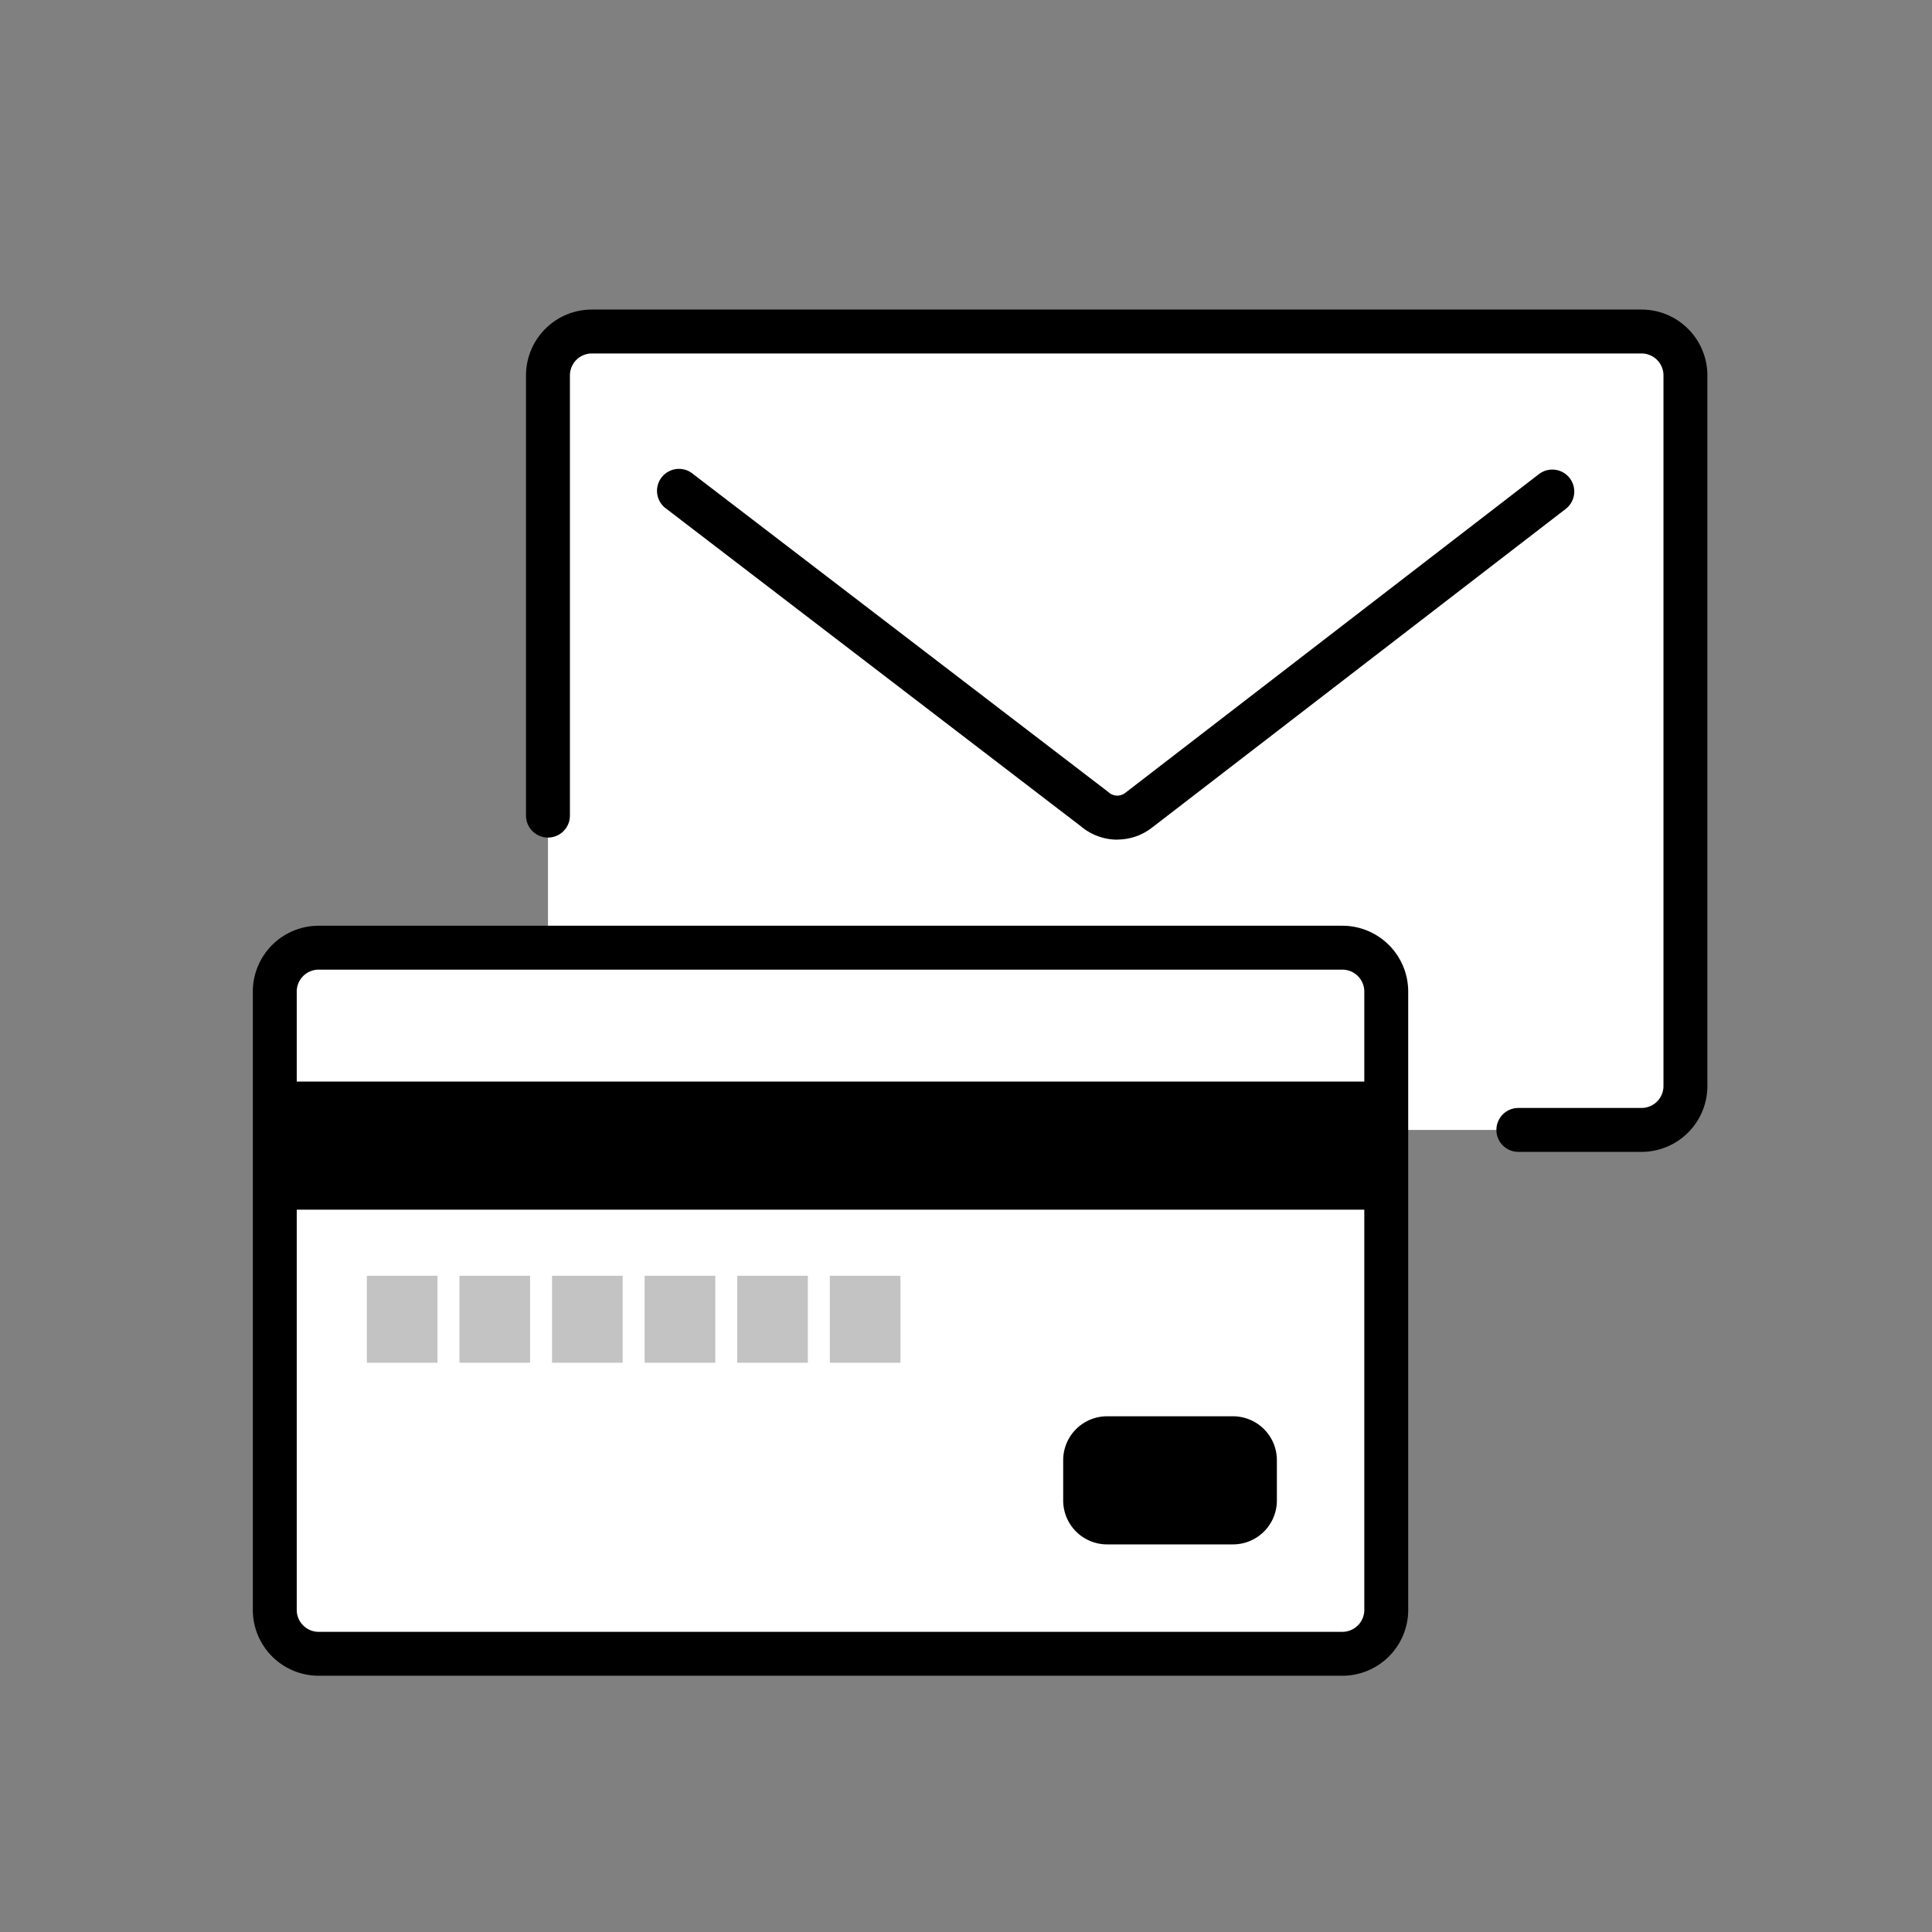 <svg xmlns="http://www.w3.org/2000/svg" xmlns:xlink="http://www.w3.org/1999/xlink" width="88" height="88" viewBox="0 0 88 88"><rect x="0" y="0" width="88" height="88" fill="#808080" stroke="none"/><defs><clipPath id="a"><rect width="88" height="88" fill="none"/></clipPath></defs><g transform="translate(10158.75 9076.416)"><g transform="translate(-10158.75 -9076.416)"><g clip-path="url(#a)"><path d="M74.769,51.467H26.96a2,2,0,0,1-2-2V17.1a2,2,0,0,1,2-2H74.769a2,2,0,0,1,2,2V49.467a2,2,0,0,1-2,2" fill="#fff"/><path d="M74.769,52.466h-5.61a1,1,0,0,1,0-2h5.61a1,1,0,0,0,1-1V17.1a1,1,0,0,0-1-1H26.959a1,1,0,0,0-1,1V37.15a1,1,0,0,1-2,0V17.1a3,3,0,0,1,3-3h47.81a3,3,0,0,1,3,3V49.466a3,3,0,0,1-3,3"/><path d="M50.893,38.245a2.571,2.571,0,0,1-1.649-.6L30.363,23.183A1,1,0,1,1,31.58,21.6L50.491,36.082a.588.588,0,0,0,.756.038L70.091,21.6a1,1,0,1,1,1.221,1.584L52.469,37.7a2.574,2.574,0,0,1-1.576.541"/><path d="M61.142,75.328H14.515a2,2,0,0,1-2-2V45.165a2,2,0,0,1,2-2H61.142a2,2,0,0,1,2,2V73.328a2,2,0,0,1-2,2" fill="#fff"/><path d="M61.142,76.328H14.516a3,3,0,0,1-3-3V45.166a3,3,0,0,1,3-3H61.142a3,3,0,0,1,3,3V73.328a3,3,0,0,1-3,3M14.516,44.166a1,1,0,0,0-1,1V73.328a1,1,0,0,0,1,1H61.142a1,1,0,0,0,1-1V45.166a1,1,0,0,0-1-1Z"/><rect width="50.627" height="5.835" transform="translate(12.515 49.264)"/><path d="M56.16,70.345H50.427a2,2,0,0,1-2-2V66.51a2,2,0,0,1,2-2H56.16a2,2,0,0,1,2,2v1.835a2,2,0,0,1-2,2"/><rect width="3.218" height="3.961" transform="translate(16.709 58.11)" fill="#c3c3c3"/><rect width="3.218" height="3.961" transform="translate(25.144 58.11)" fill="#c3c3c3"/><rect width="3.218" height="3.961" transform="translate(20.927 58.11)" fill="#c3c3c3"/><rect width="3.218" height="3.961" transform="translate(29.362 58.11)" fill="#c3c3c3"/><rect width="3.218" height="3.961" transform="translate(37.797 58.11)" fill="#c3c3c3"/><rect width="3.218" height="3.961" transform="translate(33.579 58.11)" fill="#c3c3c3"/></g></g></g></svg>